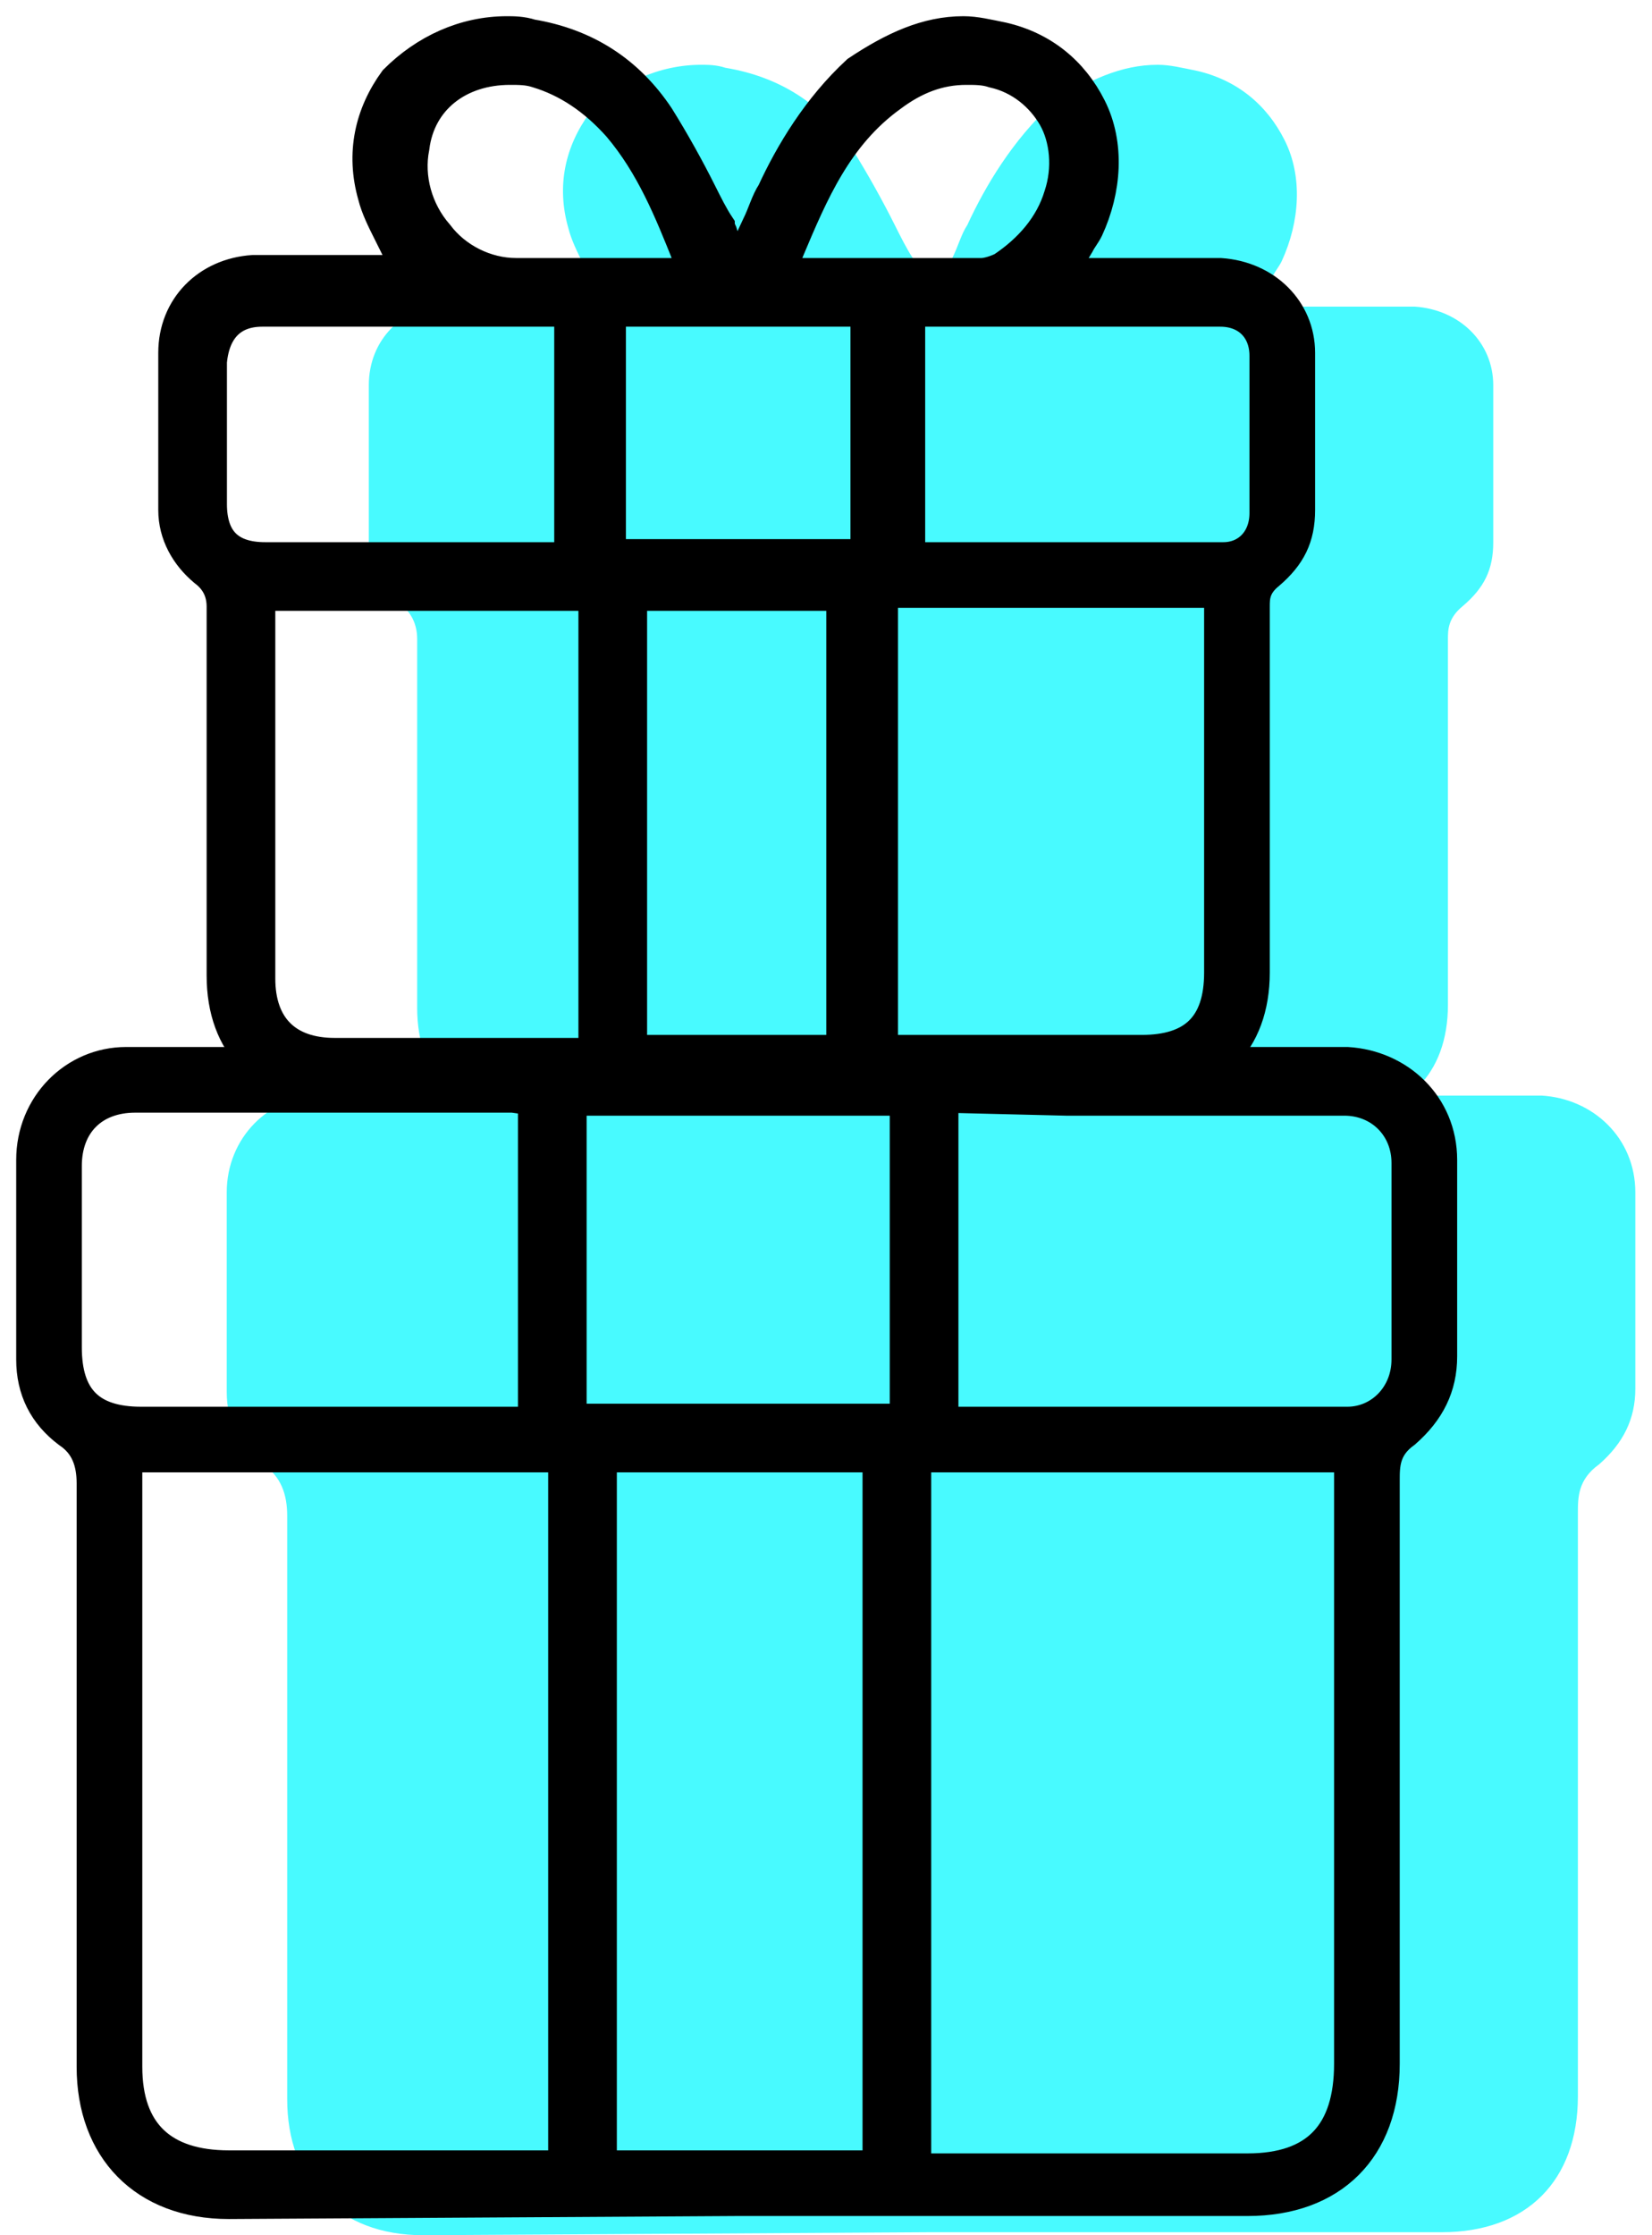<svg xmlns="http://www.w3.org/2000/svg" width="51" height="69" viewBox="0 0 51 69" fill="none"><path d="M12.879 31.114C12.879 33.26 14.186 34.567 16.332 34.567L28.743 34.474H41.247C43.393 34.474 44.7 33.167 44.7 31.021V19.73C44.7 19.45 44.7 19.077 45.166 18.703C45.819 18.143 46.099 17.584 46.099 16.744V15.717V11.891C46.099 10.585 45.073 9.558 43.673 9.465H42.833H38.727L39.287 8.532C39.381 8.345 39.474 8.252 39.567 8.065C40.127 6.852 40.221 5.453 39.661 4.333C39.101 3.213 38.167 2.467 36.954 2.187C36.488 2.093 36.115 2 35.741 2C34.622 2 33.595 2.467 32.475 3.213C31.262 4.333 30.422 5.733 29.863 6.946C29.676 7.226 29.583 7.599 29.396 7.972L28.743 9.372L28.276 8.252C28.276 8.159 28.183 8.065 28.183 7.972C27.996 7.692 27.81 7.319 27.623 6.946L27.623 6.946C27.25 6.199 26.783 5.359 26.317 4.613C25.383 3.213 24.077 2.373 22.397 2.093C22.117 2 21.837 2 21.651 2C20.344 2 19.131 2.56 18.198 3.493C17.452 4.519 17.172 5.733 17.545 7.039C17.638 7.412 17.825 7.786 18.012 8.159L18.291 8.719L18.572 9.372H15.399H13.812C12.413 9.465 11.386 10.492 11.386 11.891V16.744C11.386 17.49 11.759 18.143 12.319 18.61C12.693 18.89 12.879 19.263 12.879 19.73V30.181V31.114Z" fill="#48FAFF"></path><path d="M13.066 69C10.453 69 8.866 67.32 8.866 64.801C8.866 58.735 8.866 52.763 8.866 46.791C8.866 46.138 8.68 45.578 8.12 45.205C7.373 44.645 7 43.898 7 42.965C7 40.912 7 38.859 7 36.806C7 35.127 8.306 33.82 9.893 33.82C10.546 33.82 11.199 33.82 11.852 33.82H15.118H28.742C36.767 33.82 40.22 33.82 41.713 33.727L41.62 33.82H46.565C46.939 33.82 47.312 33.82 47.592 33.82C49.178 33.914 50.485 35.127 50.485 36.806C50.485 38.393 50.485 39.886 50.485 41.472V42.872C50.485 43.805 50.111 44.552 49.365 45.205C48.712 45.671 48.712 46.231 48.712 46.698C48.712 52.67 48.712 58.735 48.712 64.707C48.712 67.32 47.125 68.907 44.513 68.907H28.742L13.066 69Z" fill="#48FAFF"></path><path d="M10.332 33.567C8.186 33.567 6.879 32.26 6.879 30.114V29.181C6.879 25.075 6.879 23.209 6.879 18.73C6.879 18.263 6.693 17.89 6.319 17.61C5.759 17.143 5.386 16.49 5.386 15.744C5.386 14.157 5.386 12.478 5.386 10.891C5.386 9.492 6.413 8.465 7.812 8.372C8.372 8.372 8.839 8.372 9.399 8.372H12.572L12.291 7.719C12.198 7.532 12.105 7.345 12.012 7.159C11.825 6.786 11.638 6.412 11.545 6.039C11.172 4.733 11.452 3.519 12.198 2.493C13.131 1.56 14.344 1 15.651 1C15.838 1 16.117 1 16.397 1.093C18.077 1.373 19.383 2.213 20.317 3.613C20.783 4.359 21.25 5.199 21.623 5.946C21.81 6.319 21.996 6.692 22.183 6.972C22.183 7.065 22.276 7.159 22.276 7.252L22.743 8.372L23.396 6.972C23.583 6.599 23.676 6.226 23.863 5.946C24.422 4.733 25.262 3.333 26.475 2.213C27.595 1.467 28.622 1 29.741 1C30.115 1 30.488 1.093 30.954 1.187C32.167 1.467 33.101 2.213 33.661 3.333C34.221 4.453 34.127 5.852 33.567 7.065C33.474 7.252 33.381 7.345 33.287 7.532L32.727 8.465H36.833C37.113 8.465 37.393 8.465 37.673 8.465C39.073 8.558 40.099 9.585 40.099 10.891C40.099 12.198 40.099 13.504 40.099 14.717V15.744C40.099 16.584 39.819 17.143 39.166 17.703C38.7 18.077 38.7 18.45 38.7 18.73C38.7 23.022 38.7 30.021 38.7 30.021C38.7 32.167 37.393 33.474 35.247 33.474H22.743L10.332 33.567ZM7.999 30.207C7.999 31.701 8.839 32.54 10.332 32.54H18.357V18.357H7.999V30.207ZM27.222 32.447H35.247C36.833 32.447 37.673 31.701 37.673 30.021V18.263H27.222V32.447ZM19.477 32.447H26.009V18.357H19.477V32.447ZM8.092 9.585C7.159 9.585 6.599 10.145 6.506 11.171C6.506 12.664 6.506 14.064 6.506 15.557C6.506 16.677 7.066 17.237 8.186 17.237H16.677C16.771 17.237 16.957 17.237 17.051 17.237H17.61V9.585H17.237C17.051 9.585 16.957 9.585 16.957 9.585H11.638H8.092ZM27.968 17.237H33.101C34.687 17.237 36.18 17.237 37.766 17.237C38.513 17.237 39.073 16.677 39.073 15.837C39.073 14.251 39.073 12.664 39.073 10.985C39.073 10.145 38.513 9.585 37.673 9.585C36.18 9.585 30.861 9.585 30.861 9.585H28.062V17.237H27.968ZM18.823 17.143H26.755V9.585H18.823V17.143ZM15.744 2.12C14.158 2.12 12.945 3.053 12.758 4.546C12.572 5.479 12.851 6.506 13.505 7.252C14.065 7.999 14.998 8.465 15.931 8.465H21.53L21.25 7.905C20.69 6.506 20.13 5.106 19.104 3.893C18.357 3.053 17.517 2.493 16.584 2.213C16.304 2.12 16.024 2.12 15.744 2.12ZM29.835 2.12C28.995 2.12 28.248 2.4 27.502 2.96C25.822 4.173 25.076 5.946 24.329 7.719L24.142 8.185L24.516 8.465H24.889H28.062H30.301C30.488 8.465 30.768 8.372 30.954 8.279C31.794 7.719 32.447 6.972 32.727 6.039C33.007 5.199 32.914 4.266 32.541 3.613C32.167 2.96 31.514 2.4 30.674 2.213C30.395 2.12 30.115 2.12 29.835 2.12Z" fill="black" stroke="black"></path><path d="M7.065 68C4.453 68 2.866 66.32 2.866 63.801C2.866 57.735 2.866 51.763 2.866 45.791C2.866 45.138 2.68 44.578 2.12 44.205C1.373 43.645 1 42.898 1 41.965C1 39.912 1 37.859 1 35.806C1 34.127 2.306 32.82 3.893 32.82C4.546 32.82 5.199 32.82 5.852 32.82H9.118H22.742C30.767 32.82 34.22 32.82 35.713 32.727L35.62 32.82H40.565C40.939 32.82 41.312 32.82 41.592 32.82C43.178 32.914 44.485 34.127 44.485 35.806C44.485 37.393 44.485 38.886 44.485 40.472V41.872C44.485 42.805 44.111 43.552 43.365 44.205C42.712 44.671 42.712 45.231 42.712 45.698C42.712 51.67 42.712 57.735 42.712 63.708C42.712 66.32 41.125 67.907 38.513 67.907H22.742L7.065 68ZM28.248 66.974H38.513C40.659 66.974 41.685 65.854 41.685 63.708V44.951H28.248V66.974ZM3.893 63.801C3.893 65.854 5.013 66.88 7.065 66.88H17.423V44.951H3.893V63.801ZM18.45 66.88H27.128V44.951H18.543V66.88H18.45ZM4.173 33.847C2.866 33.847 2.026 34.687 2.026 35.993C2.026 37.859 2.026 39.726 2.026 41.592C2.026 43.178 2.773 43.925 4.359 43.925H15.091C15.277 43.925 15.37 43.925 15.557 43.925H16.49V33.94L15.837 33.847C15.557 33.847 15.557 33.847 15.464 33.847H8.932H4.173ZM29.088 33.847V43.925H29.834C31.141 43.925 31.794 43.925 32.447 43.925C33.194 43.925 33.847 43.925 35.433 43.925C36.739 43.925 38.606 43.925 41.592 43.925C42.618 43.925 43.458 43.085 43.458 41.965C43.458 39.912 43.458 37.859 43.458 35.9C43.458 34.78 42.618 33.94 41.499 33.94C39.632 33.94 32.914 33.94 32.914 33.94L29.088 33.847ZM17.61 43.831H27.968V33.94H17.61V43.831Z" fill="black" stroke="black"></path></svg>
